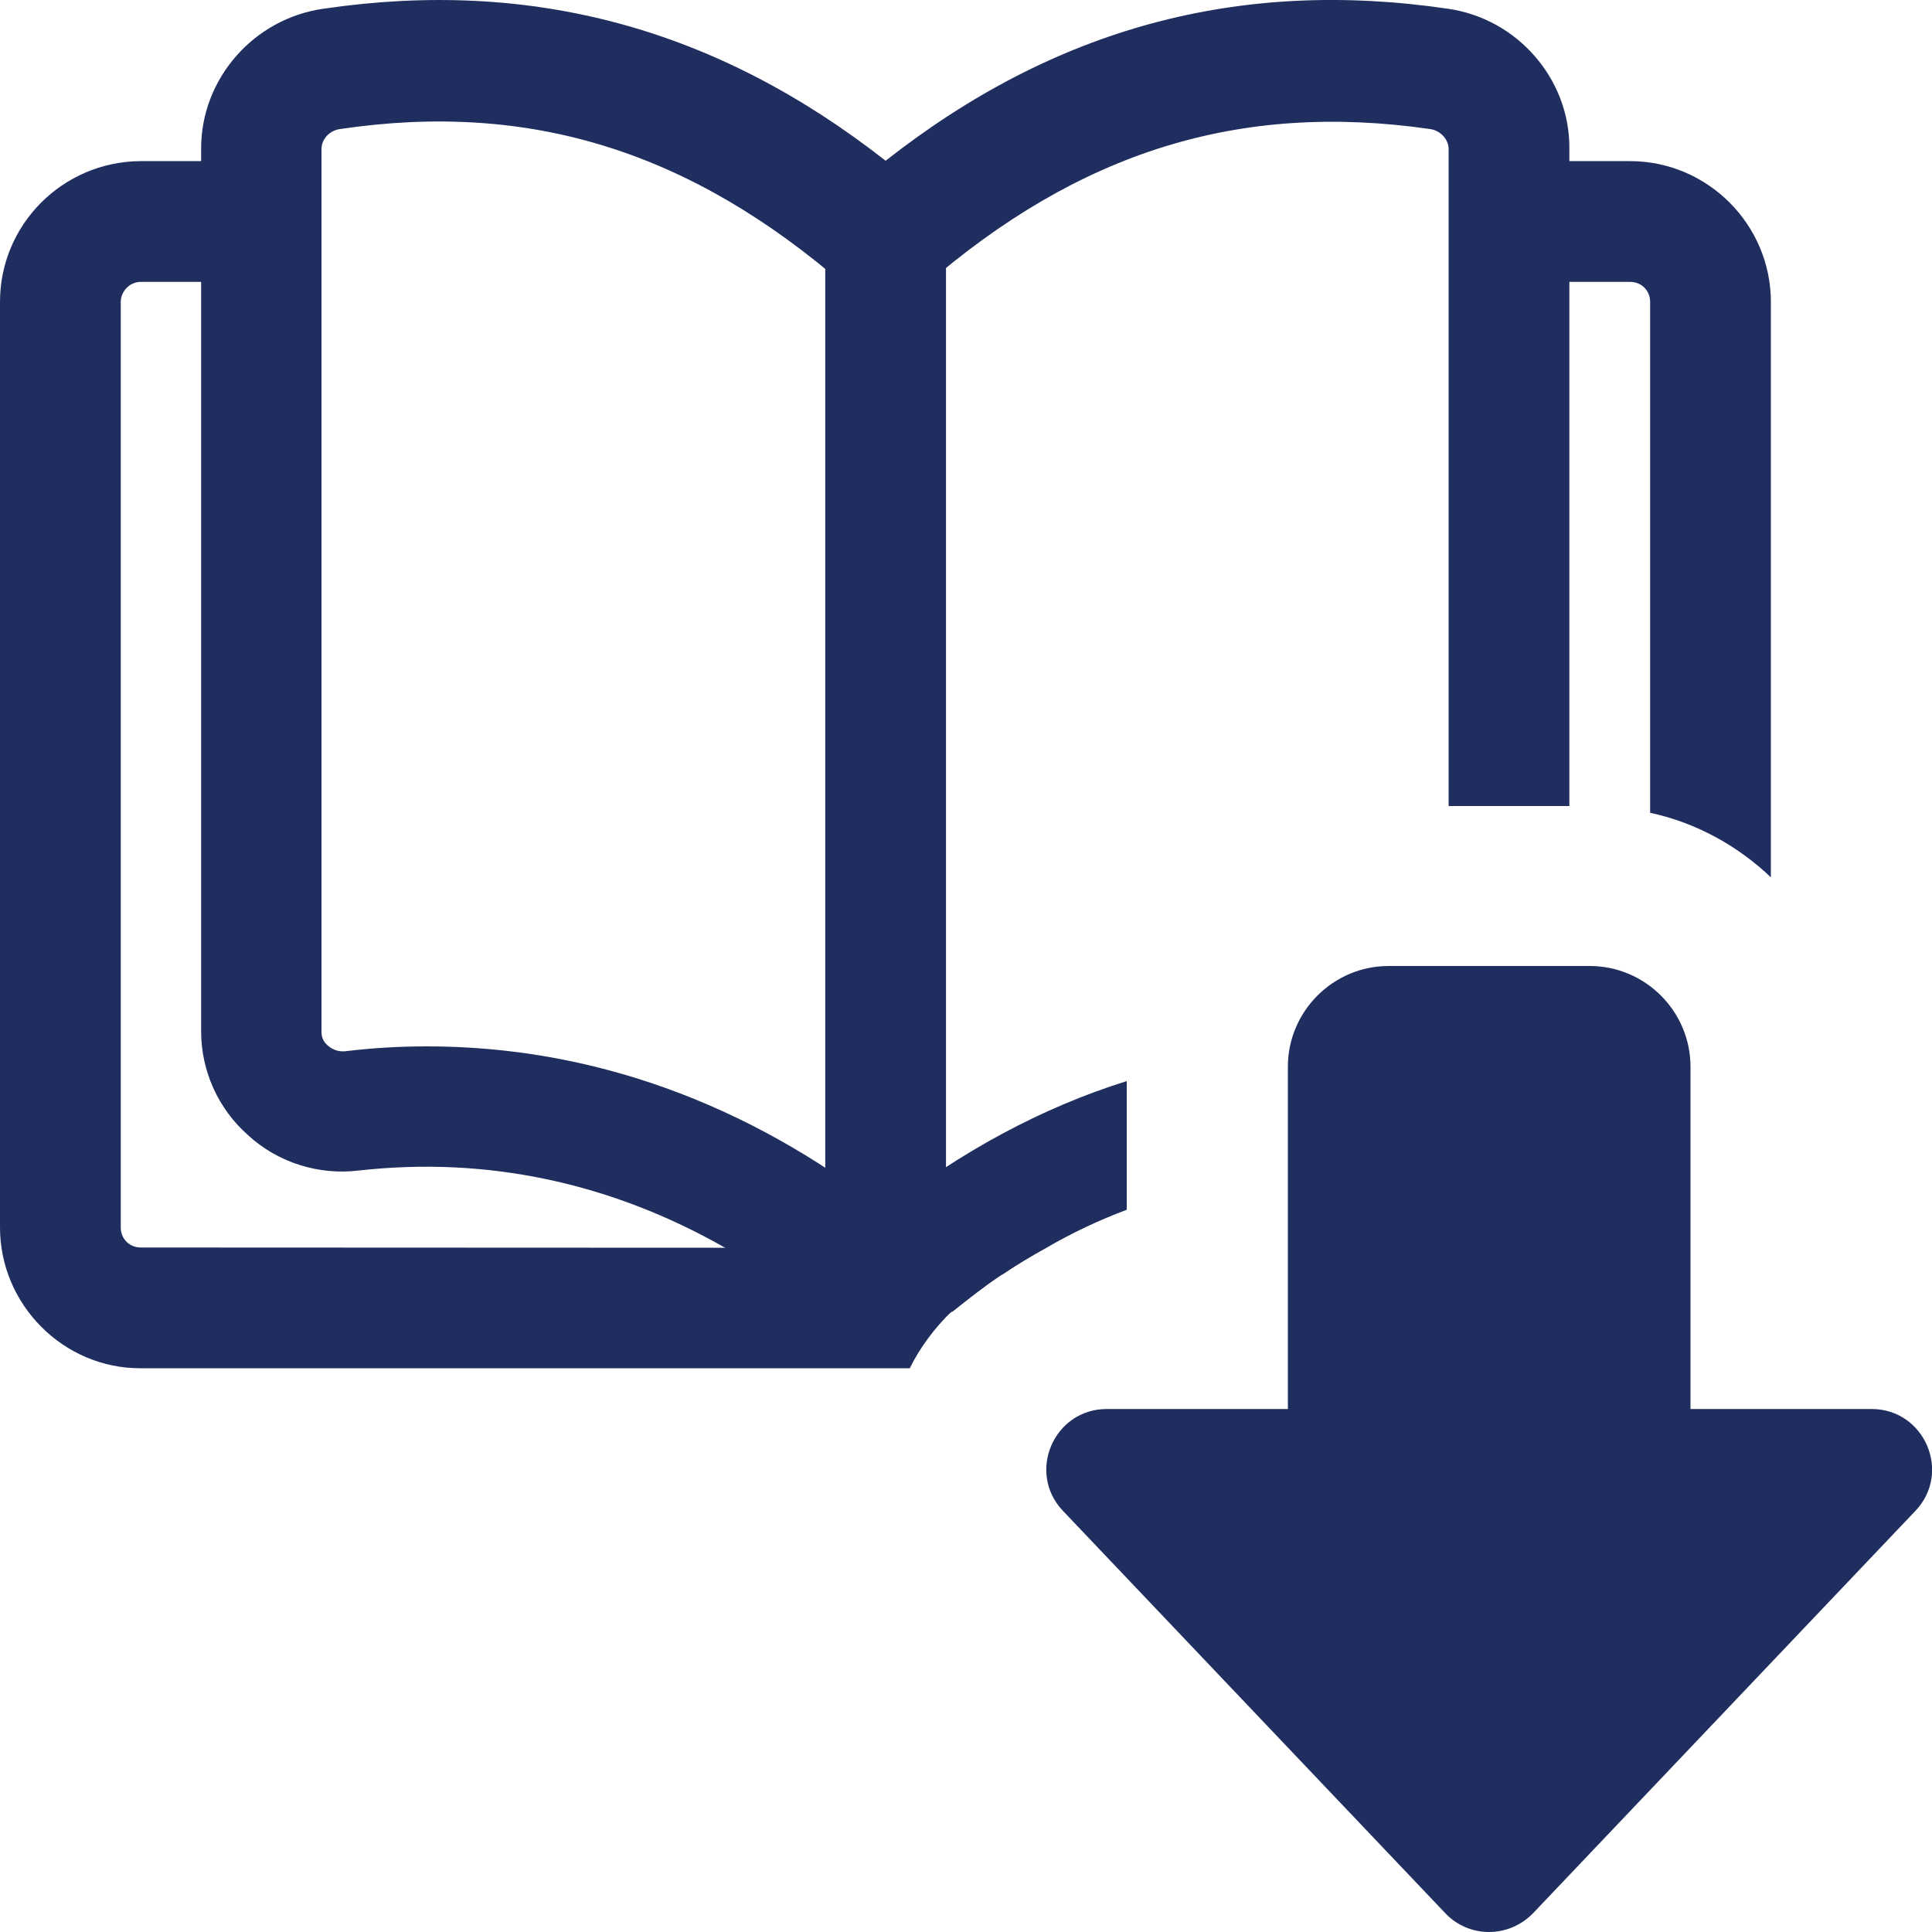 <?xml version="1.0" encoding="utf-8"?>
<!-- Generator: Adobe Illustrator 27.2.0, SVG Export Plug-In . SVG Version: 6.00 Build 0)  -->
<svg version="1.1" id="bold" xmlns="http://www.w3.org/2000/svg" xmlns:xlink="http://www.w3.org/1999/xlink" x="0px" y="0px"
	 viewBox="0 0 512 512" style="enable-background:new 0 0 512 512;" xml:space="preserve">
<style type="text/css">
	.st0{fill:#1F2E5E;}
</style>
<path class="st0" d="M394.6,512c-4.4,0-8.6-1.8-11.6-5L281.7,400.4c-9.7-10.2-2.4-27,11.6-27h48v-90.7c0-14.7,12-26.7,26.7-26.7
	h53.3c14.7,0,26.7,12,26.7,26.7v90.7h48c14,0,21.3,16.8,11.6,27L406.3,507C403.2,510.2,399,512,394.6,512z"/>
<path class="st0" d="M265.2,337.9c-4.5,3-8.5,6.2-12.8,9.6C256,343.7,260.5,340.5,265.2,337.9L265.2,337.9z"/>
<path class="st0" d="M383.6,2.3c-55.3-8.1-104.1,5.1-148.9,40.3C189.9,7.5,141-5.8,85.8,2.3C67.2,4.9,53.3,20.9,53.3,39.3v234
	c0,10.5,4.5,20.5,12.4,27.5c7.9,7.3,18.8,10.7,29.4,9.4c33.9-3.8,66.8,3.2,97.1,20.5c11.1,6,21.8,13.7,32,22.6
	c3,2.8,6.6,4.1,10.5,4.1s7.5-1.3,10.5-4.1c2.1-1.9,4.5-3.8,6.8-5.5c0.2-0.2,0.2-0.2,0.4-0.2c4.3-3.4,8.3-6.6,12.8-9.6
	c0.2,0,0.2-0.2,0.4-0.2c3.8-2.6,7.7-4.9,11.5-7c7-4.1,14.3-7.5,21.5-10.2v-34.1c-22.4,7-43.9,18.6-64,34.3
	c-36.7-28.6-78.1-43.5-121.4-43.5c-7.3,0-14.3,0.4-21.8,1.3c-2.3,0.2-3.8-0.9-4.5-1.5c-1.1-0.9-1.7-2.1-1.7-3.6v-234
	c0-2.6,2.1-4.9,4.9-5.3c50.6-7.5,93,6,134,41.6c6,5.3,14.9,5.3,20.9,0c41-35.6,83.4-48.9,134-41.6c2.8,0.4,4.9,2.8,4.9,5.3v174.1h32
	V39.3C416,20.9,402.1,4.9,383.6,2.3L383.6,2.3z"/>
<path class="st0" d="M277.1,330.7c-3.8,2.1-7.7,4.5-11.5,7c-0.2,0-0.2,0.2-0.4,0.2c-4.5,3-8.5,6.2-12.8,9.6c-0.2,0-0.2,0-0.4,0.2
	c-4.3,4.3-8.1,9.2-10.9,14.9H37.3C16.9,362.7,0,345.8,0,325.3V80c0-20.5,16.6-37.1,37.1-37.3H64c8.7,0,16,7,16,16c0,8.7-7,16-16,16
	H37.3c-3,0-5.3,2.6-5.3,5.3v245.3c0,3,2.3,5.3,5.3,5.3L277.1,330.7z"/>
<path class="st0" d="M469.3,80v152.5c-8.7-8.3-19.8-14.5-32-17.1V80c0-3-2.3-5.3-5.3-5.3h-26.7c-8.7,0-16-7.3-16-16s7.3-16,16-16
	H432C452.5,42.7,469.3,59.5,469.3,80L469.3,80z"/>
<path class="st0" d="M234.7,357.3c-8.8,0-16-7.2-16-16V64c0-8.8,7.2-16,16-16s16,7.2,16,16v277.3
	C250.7,350.2,243.5,357.3,234.7,357.3z"/>
</svg>
